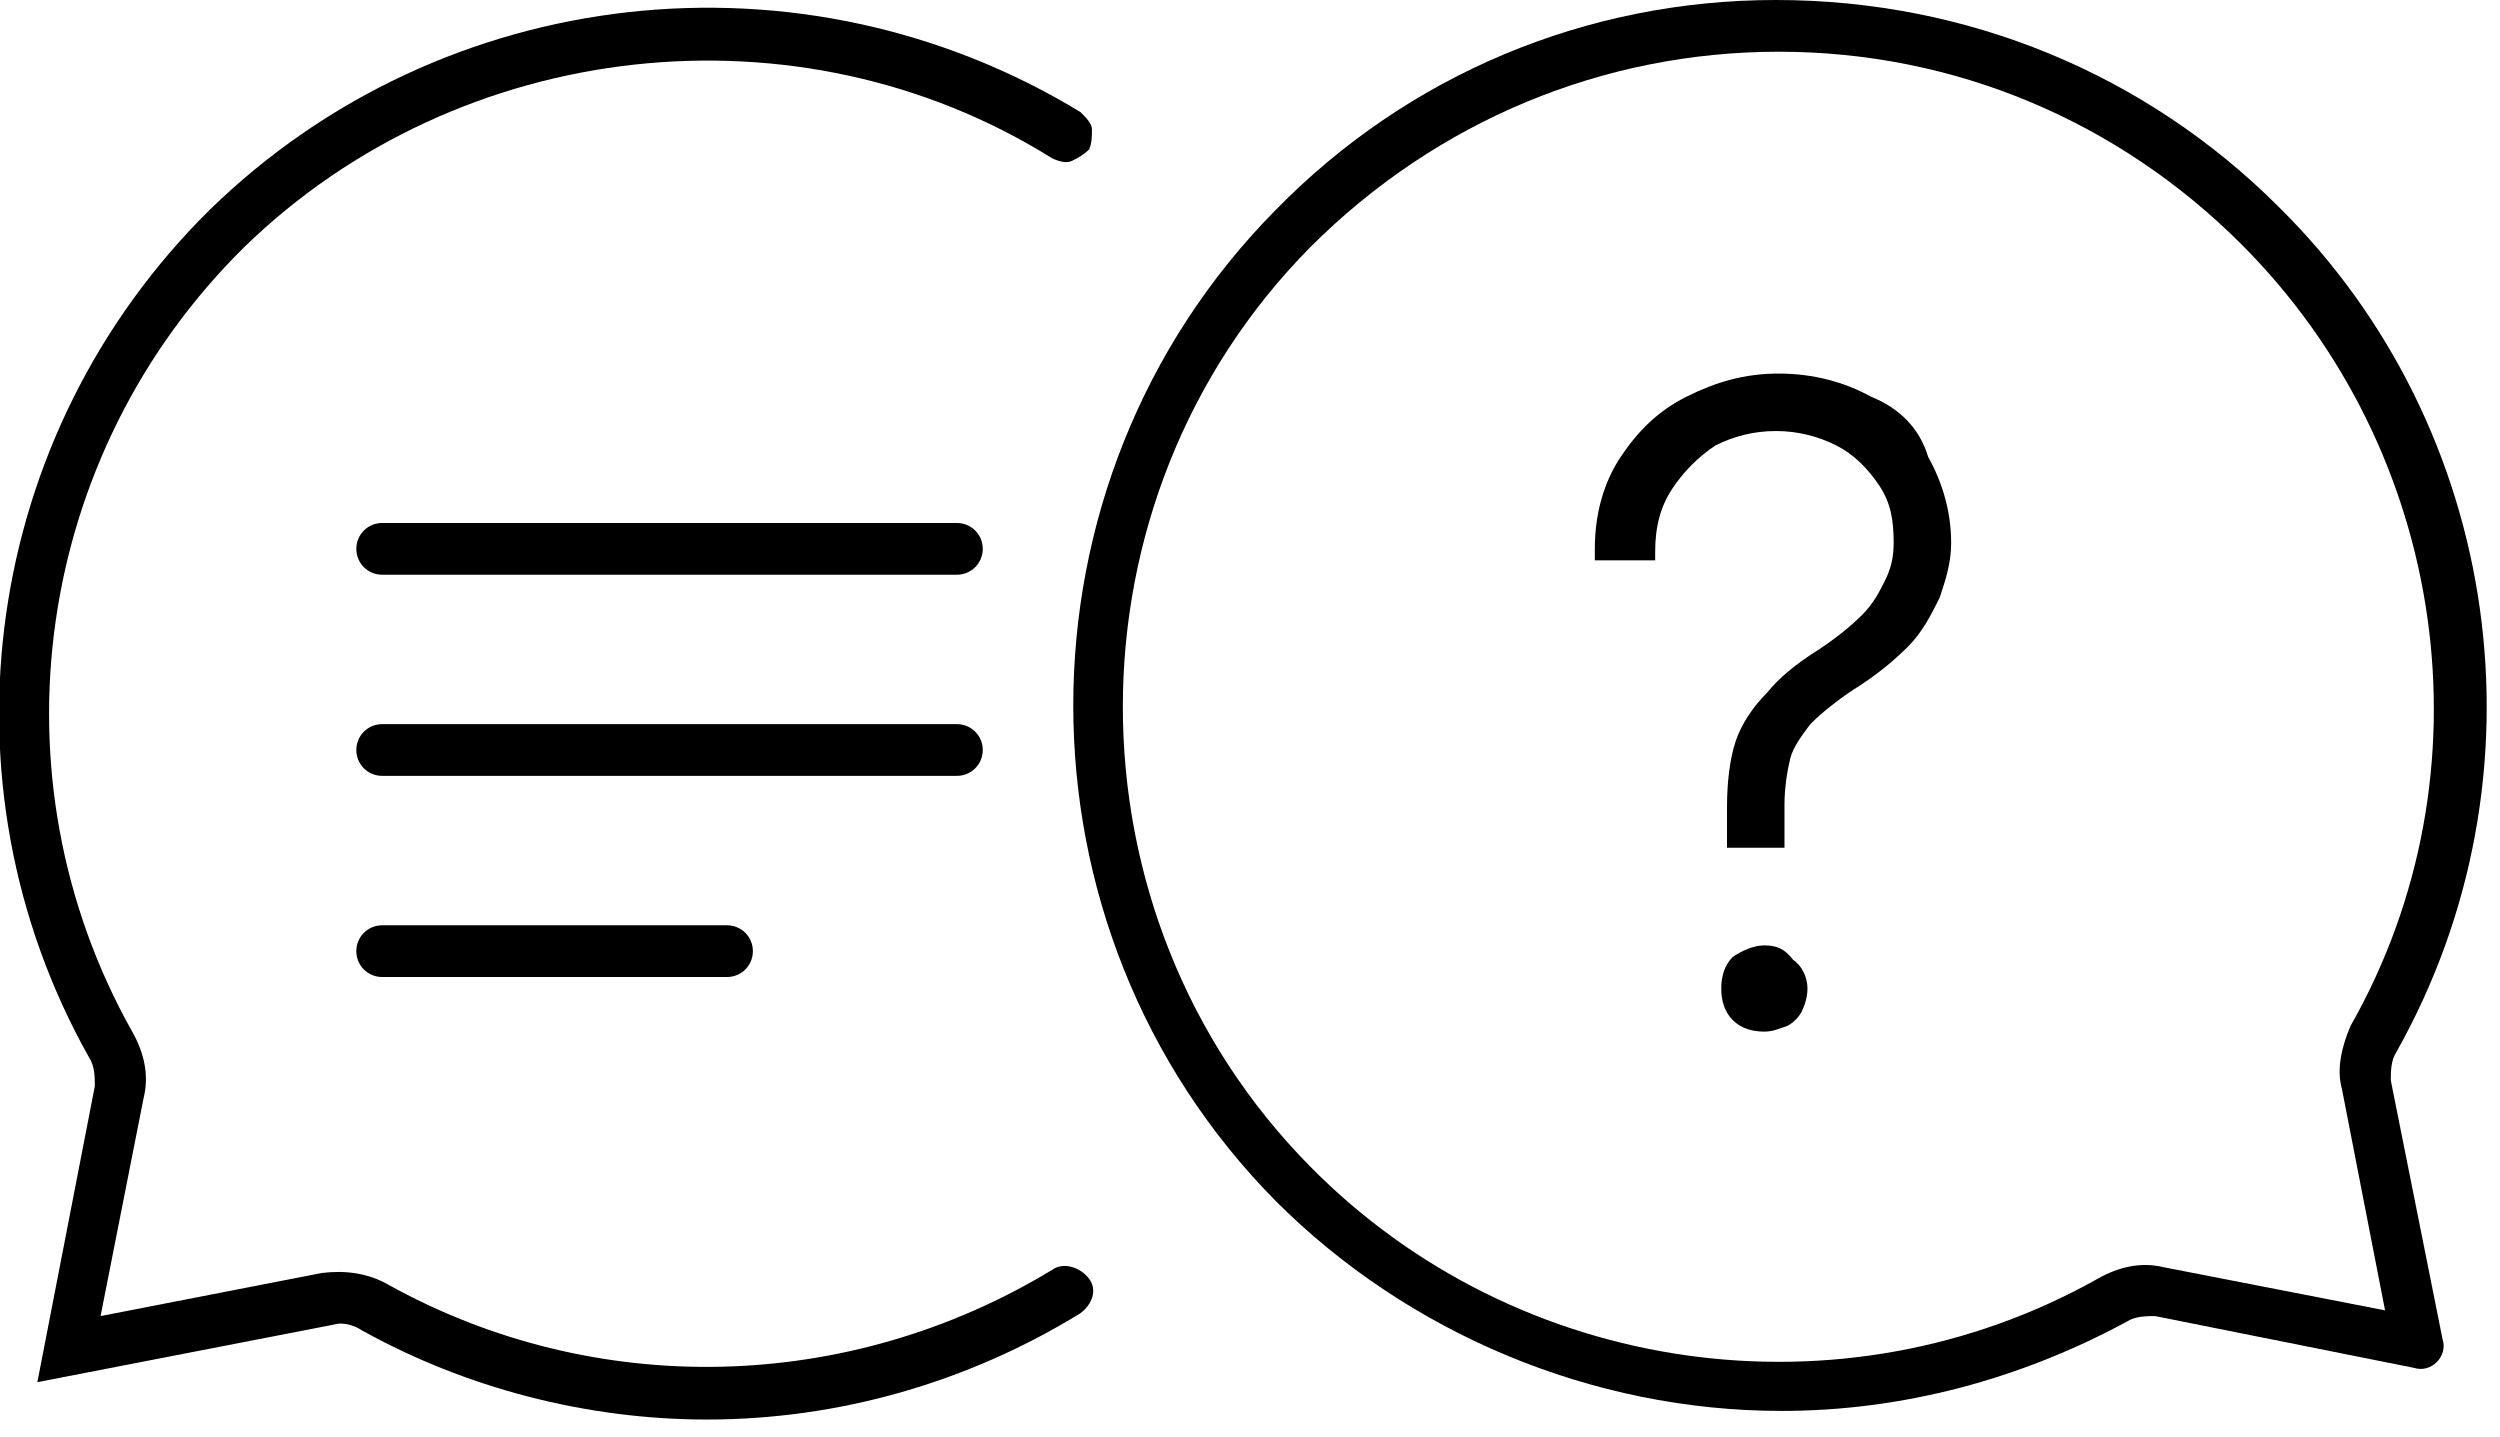 <?xml version="1.0" encoding="UTF-8"?>
<svg xmlns="http://www.w3.org/2000/svg" xmlns:xlink="http://www.w3.org/1999/xlink" version="1.1" id="Ebene_1" x="0px" y="0px" viewBox="0 0 87 50" style="enable-background:new 0 0 87 50;" xml:space="preserve">
<g>
	<g>
		<g>
			<g>
				<path d="M36.6,44.2c-7.1,4.3-15.9,4.5-23.1,0.5c-0.7-0.4-1.5-0.5-2.3-0.4l-7.7,1.5l1.5-7.6c0.2-0.8,0-1.6-0.4-2.3      c-5-8.9-3.4-20.1,3.9-27.3C16,1.3,27.8,0,36.6,5.5c0.2,0.1,0.5,0.2,0.7,0.1c0.2-0.1,0.4-0.2,0.6-0.4C38,5,38,4.7,38,4.5      s-0.2-0.4-0.4-0.6C27.9-2,15.4-0.6,7.3,7.3c-7.9,7.8-9.6,19.9-4.2,29.5c0.2,0.3,0.2,0.7,0.2,1l-2,10.3l10.3-2      c0.3-0.1,0.7,0,1,0.2c3.6,2,7.8,3.1,12,3.1c4.6,0,9.1-1.3,13-3.7c0.4-0.3,0.6-0.8,0.3-1.2C37.6,44.1,37,43.9,36.6,44.2      L36.6,44.2z"></path>
				<path d="M83.4,36.6L83.4,36.6c5.4-9.6,3.7-21.7-4.1-29.4C74.7,2.6,68.5,0,61.8,0C55.2,0,49,2.6,44.4,7.3c-9.4,9.5-9.4,25,0,34.5      c4.6,4.6,11,7.3,17.6,7.3c4.2,0,8.3-1.1,12-3.1c0.3-0.2,0.7-0.2,1-0.2l9,1.8c0.3,0.1,0.6,0,0.8-0.2c0.2-0.2,0.3-0.5,0.2-0.8      l-1.8-9C83.2,37.3,83.2,36.9,83.4,36.6L83.4,36.6z M81.5,37.9l1.5,7.7l-7.7-1.5c-0.8-0.2-1.6,0-2.3,0.4      c-8.9,5-20.2,3.4-27.4-3.9c-8.7-8.8-8.7-23.2,0-32C50,4.2,55.8,1.8,61.9,1.8c6.1,0,11.8,2.4,16.1,6.7c7.2,7.2,8.8,18.4,3.8,27.2      C81.5,36.4,81.3,37.2,81.5,37.9L81.5,37.9z"></path>
				<path d="M33.3,18.2h-20c-0.5,0-0.9,0.4-0.9,0.9s0.4,0.9,0.9,0.9h20c0.5,0,0.9-0.4,0.9-0.9S33.8,18.2,33.3,18.2z"></path>
				<path d="M34.2,26.1c0-0.5-0.4-0.9-0.9-0.9h-20c-0.5,0-0.9,0.4-0.9,0.9s0.4,0.9,0.9,0.9h20C33.8,27,34.2,26.6,34.2,26.1z"></path>
				<path d="M13.3,32.2c-0.5,0-0.9,0.4-0.9,0.9s0.4,0.9,0.9,0.9h12c0.5,0,0.9-0.4,0.9-0.9s-0.4-0.9-0.9-0.9H13.3z"></path>
				<path d="M61.4,32.9c-0.4,0-0.8,0.2-1.1,0.4c-0.3,0.3-0.4,0.7-0.4,1.1c0,0.4,0.1,0.8,0.4,1.1c0.3,0.3,0.7,0.4,1.1,0.4      c0.3,0,0.5-0.1,0.8-0.2c0.2-0.1,0.4-0.3,0.5-0.5c0.1-0.2,0.2-0.5,0.2-0.8c0-0.4-0.2-0.8-0.5-1C62.1,33,61.8,32.9,61.4,32.9      L61.4,32.9z"></path>
				<path d="M65.1,13.8c-0.9-0.5-2-0.8-3.2-0.8s-2.2,0.3-3.2,0.8c-1,0.5-1.7,1.2-2.3,2.1c-0.6,0.9-0.9,2-0.9,3.2v0.4h2.1v-0.3      c0-0.9,0.2-1.6,0.6-2.2c0.4-0.6,0.9-1.1,1.5-1.5c0.6-0.3,1.3-0.5,2.1-0.5s1.5,0.2,2.1,0.5c0.6,0.3,1.1,0.8,1.5,1.4      c0.4,0.6,0.5,1.2,0.5,2c0,0.5-0.1,0.9-0.3,1.3c-0.2,0.4-0.4,0.8-0.8,1.2c-0.4,0.4-0.9,0.8-1.5,1.2c-0.8,0.5-1.4,1-1.8,1.5      c-0.5,0.5-0.9,1.1-1.1,1.7c-0.2,0.6-0.3,1.4-0.3,2.3v1.4h2V28c0-0.6,0.1-1.2,0.2-1.6c0.1-0.4,0.4-0.8,0.7-1.2      c0.4-0.4,0.9-0.8,1.5-1.2c0.8-0.5,1.4-1,1.9-1.5c0.5-0.5,0.8-1.1,1.1-1.7c0.2-0.6,0.4-1.2,0.4-1.9c0-1.1-0.3-2.1-0.8-3      C66.8,14.9,66.1,14.2,65.1,13.8L65.1,13.8z"></path>
			</g>
		</g>
	</g>
</g>
</svg>
